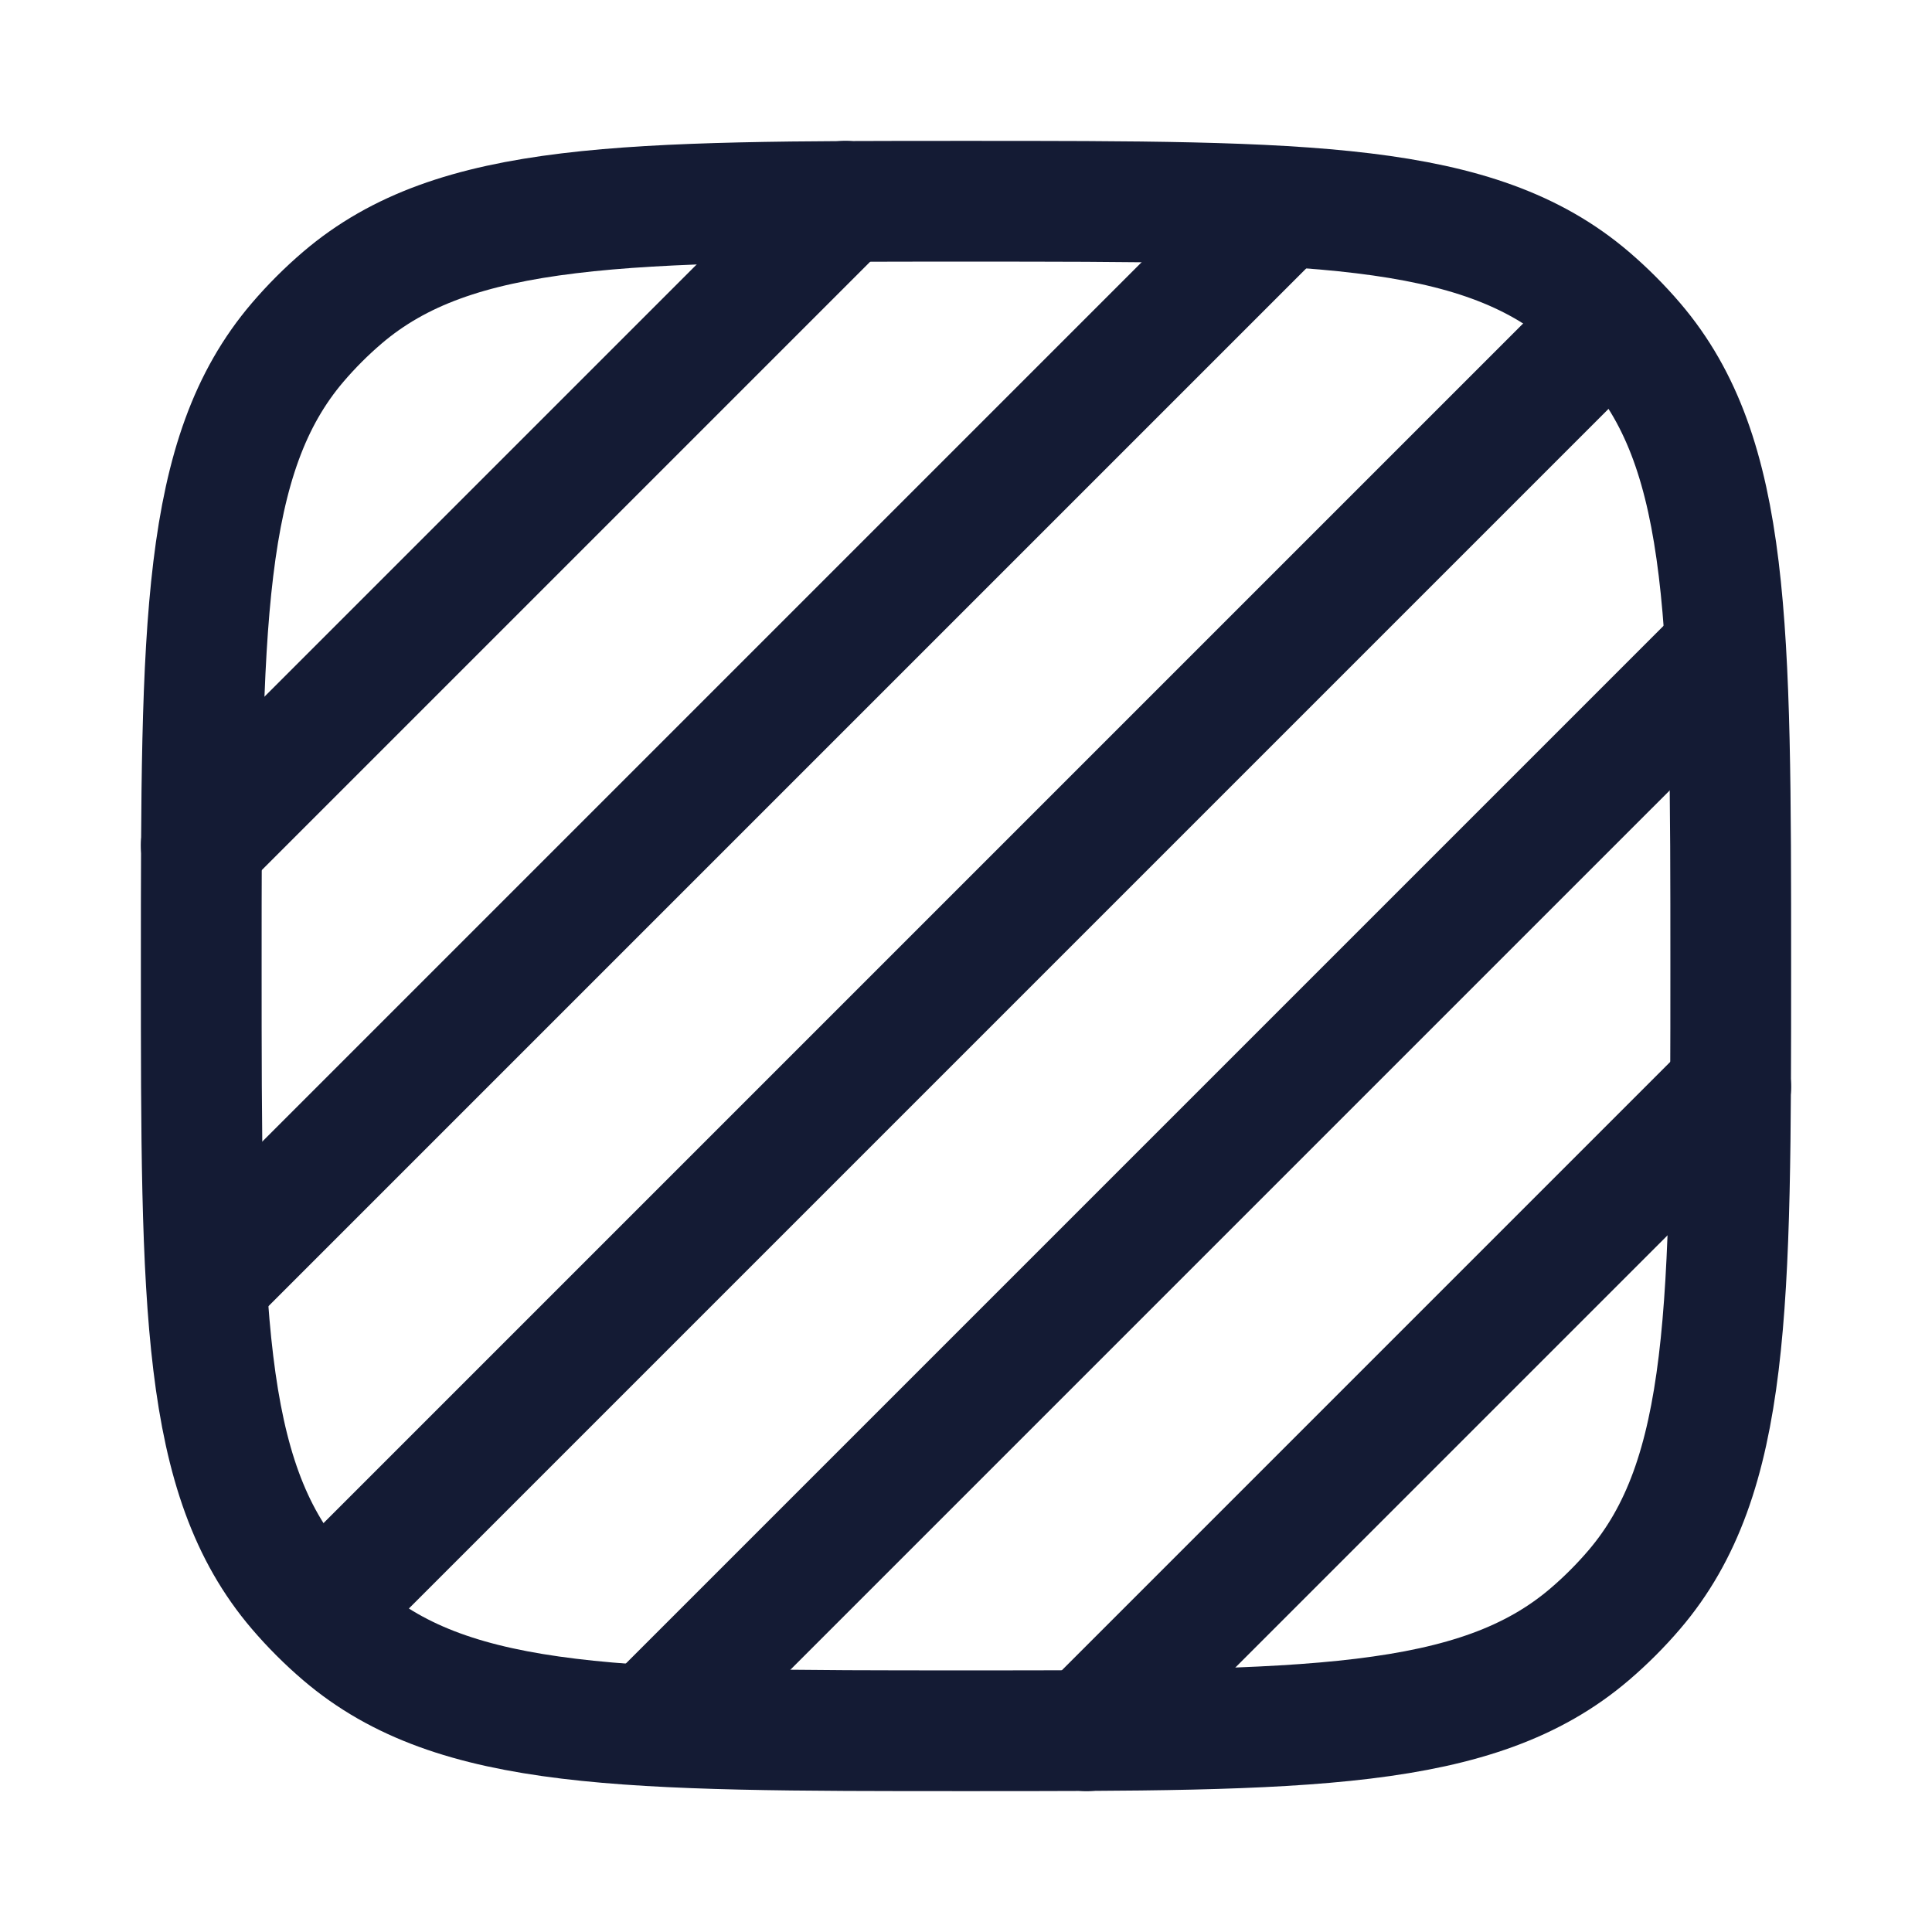 <svg width="24" height="24" viewBox="0 0 24 24" fill="none" xmlns="http://www.w3.org/2000/svg">
<path d="M4.253 20.302C5.655 21.5 7.77 21.5 12 21.5C16.23 21.5 18.345 21.5 19.747 20.302C19.946 20.132 20.132 19.946 20.302 19.747C21.5 18.345 21.5 16.23 21.5 12C21.5 7.77 21.5 5.655 20.302 4.253C20.132 4.054 19.946 3.868 19.747 3.698C18.345 2.5 16.23 2.5 12 2.5C7.77 2.5 5.655 2.5 4.253 3.698C4.054 3.868 3.868 4.054 3.698 4.253C2.5 5.655 2.5 7.77 2.5 12C2.5 16.23 2.5 18.345 3.698 19.747C3.868 19.946 4.054 20.132 4.253 20.302Z" stroke="#141B34" stroke-width="1.5" stroke-linecap="round" stroke-linejoin="round"/>
<path d="M4 20L20 4" stroke="#141B34" stroke-width="1.5" stroke-linecap="round" stroke-linejoin="round"/>
<path d="M2.698 15.802L15.806 2.694" stroke="#141B34" stroke-width="1.5" stroke-linecap="round" stroke-linejoin="round"/>
<path d="M21.306 8.194L8.198 21.302" stroke="#141B34" stroke-width="1.5" stroke-linecap="round" stroke-linejoin="round"/>
<path d="M13.5 21.5L21.5 13.5" stroke="#141B34" stroke-width="1.5" stroke-linecap="round" stroke-linejoin="round"/>
<path d="M2.5 10.5L10.5 2.5" stroke="#141B34" stroke-width="1.5" stroke-linecap="round" stroke-linejoin="round"/>
</svg>
